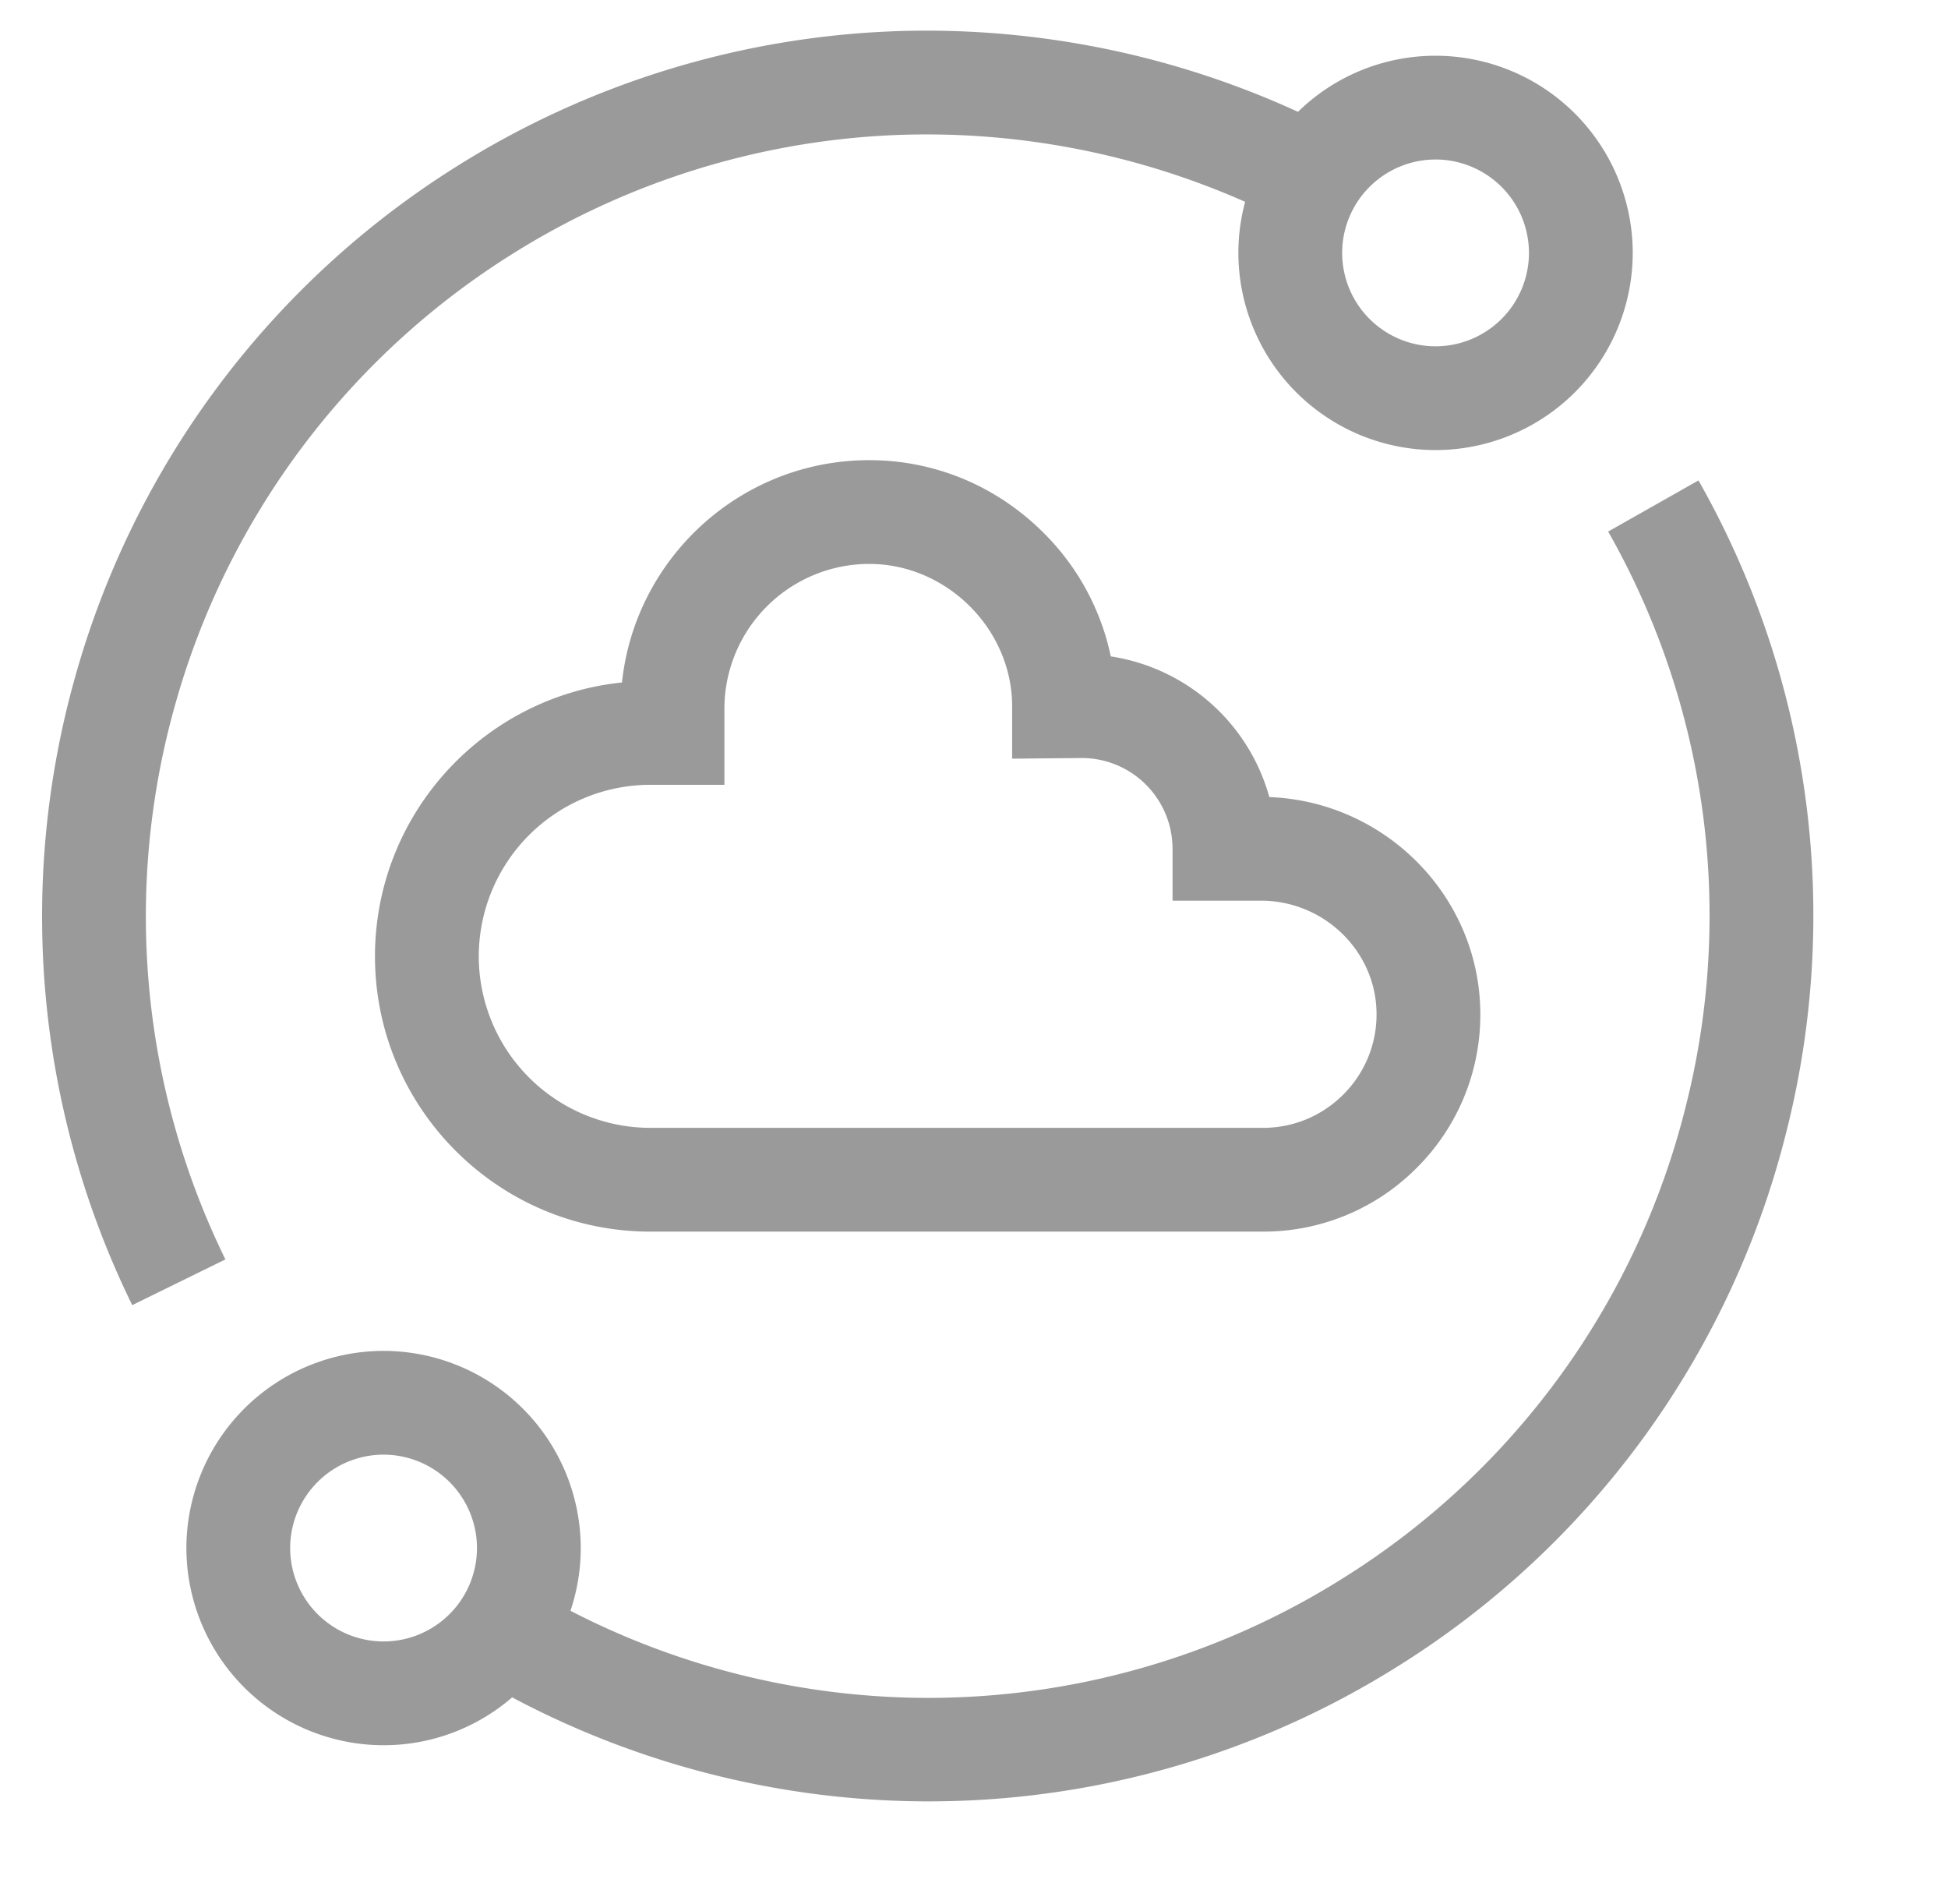 <?xml version="1.0" standalone="no"?><!DOCTYPE svg PUBLIC "-//W3C//DTD SVG 1.1//EN" "http://www.w3.org/Graphics/SVG/1.1/DTD/svg11.dtd"><svg class="icon" width="48px" height="46.90px" viewBox="0 0 1048 1024" version="1.1" xmlns="http://www.w3.org/2000/svg"><path fill="#9a9a9a" d="M961.063 608.72a473.925 473.925 0 0 1-208.511 287.212 474.521 474.521 0 0 1-249.985 72.979l-2.703 0.018a477.891 477.891 0 0 1-224.343-55.954 105.607 105.607 0 0 1-69.17 25.748 106.186 106.186 0 0 1-106.081-106.063 106.186 106.186 0 0 1 106.081-106.046 106.186 106.186 0 0 1 106.081 106.046c0 11.795-1.966 23.133-5.529 33.751a420.077 420.077 0 0 0 192.54 46.845 419.234 419.234 0 0 0 223.395-64.572 418.427 418.427 0 0 0 184.08-253.548 418.146 418.146 0 0 0-41.737-309.222l48.582-27.503a473.731 473.731 0 0 1 47.301 350.31z m-754.713 173.707a50.302 50.302 0 0 0-50.25 50.232 50.302 50.302 0 0 0 50.25 50.25 50.302 50.302 0 0 0 50.25-50.25 50.302 50.302 0 0 0-50.25-50.232z m128.266-415.338c7.091-67.099 64.045-119.578 133.023-119.578 35.173 0 68.398 13.813 93.584 38.876a131.759 131.759 0 0 1 36.367 66.678 104.94 104.94 0 0 1 85.3 75.664c62.536 2.387 113.031 53.479 113.505 115.945a116.103 116.103 0 0 1-33.945 83.229 116.12 116.12 0 0 1-83.001 34.559H349.851c-81.667 0-148.117-66.432-148.117-148.064 0-76.507 58.341-139.657 132.882-147.309z m15.235 239.56h329.599c16.411 0 31.821-6.424 43.37-18.06a60.623 60.623 0 0 0 17.745-43.51c-0.246-33.418-28.17-60.623-62.237-60.623h-47.512v-27.907a48.881 48.881 0 0 0-48.723-48.828l-37.578 0.351v-28.17c0-41.509-35.208-76.577-76.875-76.577a77.999 77.999 0 0 0-77.928 77.893v40.912h-39.859a92.373 92.373 0 0 0-92.286 92.268 92.373 92.373 0 0 0 92.286 92.25z m422.464-364.561a106.186 106.186 0 0 1-106.081-106.046c0-9.513 1.281-18.727 3.633-27.486a423.727 423.727 0 0 0-183.325-36.086 420.182 420.182 0 0 0-211.249 64.344A419.462 419.462 0 0 0 94.249 378.954 419.182 419.182 0 0 0 121.261 677.416l-50.127 24.59a475.048 475.048 0 0 1-30.645-338.146A475.171 475.171 0 0 1 245.578 89.565 476.171 476.171 0 0 1 484.945 16.674a479.716 479.716 0 0 1 213.356 43.475 105.783 105.783 0 0 1 74.015-30.171 106.186 106.186 0 0 1 106.081 106.063 106.186 106.186 0 0 1-106.081 106.046z m0-156.296a50.302 50.302 0 0 0-50.25 50.232 50.302 50.302 0 0 0 50.25 50.25 50.302 50.302 0 0 0 50.25-50.25 50.302 50.302 0 0 0-50.25-50.232z"  /></svg>